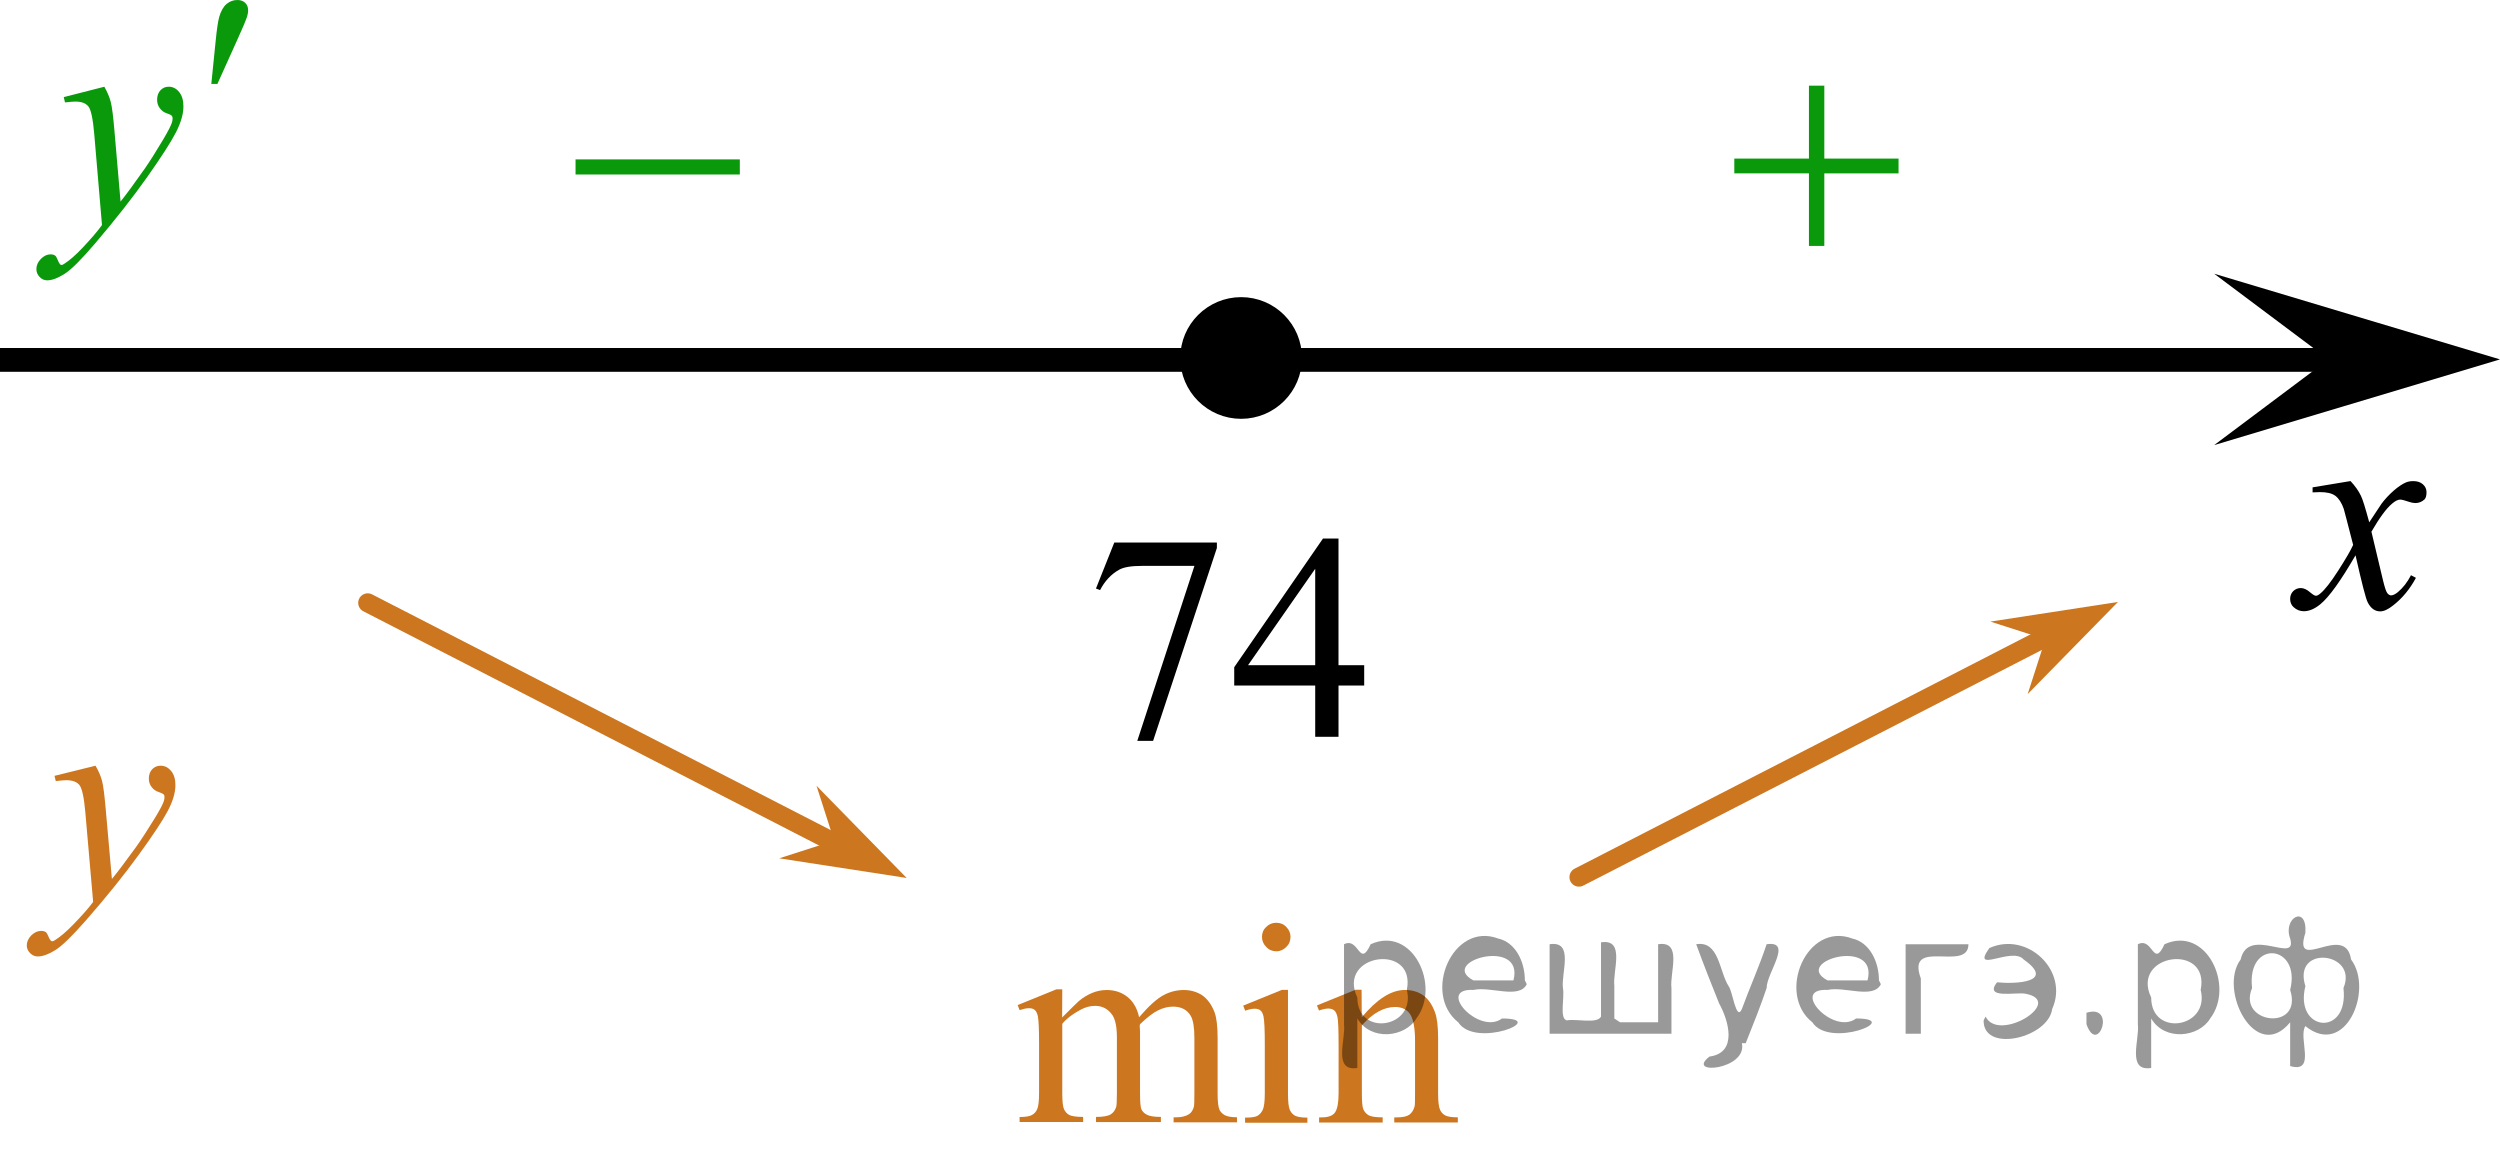 <?xml version="1.0" encoding="utf-8"?>
<!-- Generator: Adobe Illustrator 27.2.0, SVG Export Plug-In . SVG Version: 6.00 Build 0)  -->
<svg version="1.1" id="Слой_1" xmlns="http://www.w3.org/2000/svg" xmlns:xlink="http://www.w3.org/1999/xlink" x="0px" y="0px"
	 width="131.323px" height="61.726px" viewBox="0 0 131.323 61.726" enable-background="new 0 0 131.323 61.726"
	 xml:space="preserve">
<g>
	<g>
		<defs>
			<rect id="SVGID_1_" x="54.645" y="24.684" width="20.7" height="18.713"/>
		</defs>
		<clipPath id="SVGID_00000125586229102199177740000011904650146611757732_">
			<use xlink:href="#SVGID_1_"  overflow="visible"/>
		</clipPath>
		<g clip-path="url(#SVGID_00000125586229102199177740000011904650146611757732_)">
		</g>
	</g>
	<g>
		<defs>
			<polygon id="SVGID_00000179624227329981001240000018293200541059142314_" points="54.728,42.913 75.428,42.913 
				75.428,24.697 54.728,24.697 54.728,42.913 			"/>
		</defs>
		<clipPath id="SVGID_00000003810142212689955220000001601564168049917622_">
			<use xlink:href="#SVGID_00000179624227329981001240000018293200541059142314_"  overflow="visible"/>
		</clipPath>
		<g clip-path="url(#SVGID_00000003810142212689955220000001601564168049917622_)">
			<path d="M58.533,28.499h5.389v0.286l-3.35,10.131h-0.831l3.002-9.19H59.978c-0.559,0-0.956,0.067-1.193,0.203
				c-0.415,0.231-0.749,0.587-1,1.069l-0.215-0.083L58.533,28.499z"/>
			<path d="M71.66,34.942v1.069H70.311v2.694h-1.224v-2.694h-4.254v-0.964l4.662-6.758h0.815v6.653H71.66z
				 M69.087,34.942v-5.065l-3.528,5.065H69.087z"/>
		</g>
	</g>
</g>
<line fill="none" stroke="#000000" stroke-width="1.25" stroke-linejoin="round" stroke-miterlimit="8" x1="0" y1="18.904" x2="126.026" y2="18.904"/>
<polygon points="122.316,18.879 116.309,14.379 131.323,18.879 116.309,23.38 "/>
<g>
	<g>
		<g>
			<g>
				<g>
					<g>
						<g>
							<g>
								<g>
									<g>
										<defs>
											
												<rect id="SVGID_00000153702297634695511480000007421939670243898017_" x="117.635" y="22.337" width="12.363" height="13.731"/>
										</defs>
										<clipPath id="SVGID_00000168114510827505132880000018343856905228195769_">
											<use xlink:href="#SVGID_00000153702297634695511480000007421939670243898017_"  overflow="visible"/>
										</clipPath>
										<g clip-path="url(#SVGID_00000168114510827505132880000018343856905228195769_)">
											<path d="M123.471,25.27c0.24,0.256,0.422,0.514,0.545,0.77c0.091,0.176,0.234,0.645,0.438,1.396l0.646-0.977
												c0.175-0.232,0.384-0.461,0.627-0.676c0.246-0.215,0.464-0.359,0.648-0.439c0.116-0.049,0.247-0.072,0.391-0.072
												c0.216,0,0.384,0.057,0.509,0.17c0.125,0.111,0.188,0.25,0.188,0.412c0,0.188-0.037,0.313-0.111,0.385
												c-0.137,0.123-0.295,0.186-0.473,0.186c-0.104,0-0.213-0.02-0.332-0.063c-0.229-0.08-0.386-0.119-0.466-0.119
												c-0.116,0-0.258,0.068-0.42,0.207c-0.31,0.256-0.668,0.75-1.092,1.479l0.604,2.539c0.094,0.391,0.172,0.621,0.235,0.695
												c0.063,0.073,0.129,0.112,0.188,0.112c0.104,0,0.228-0.062,0.361-0.17c0.271-0.229,0.502-0.521,0.69-0.89l0.26,0.138
												c-0.313,0.579-0.703,1.063-1.187,1.44c-0.271,0.217-0.498,0.322-0.687,0.322c-0.274,0-0.493-0.152-0.655-0.467
												c-0.104-0.188-0.313-1.018-0.644-2.479c-0.771,1.332-1.381,2.188-1.849,2.571c-0.299,0.246-0.59,0.367-0.867,0.367
												c-0.196,0-0.375-0.067-0.538-0.215c-0.117-0.104-0.181-0.253-0.181-0.437c0-0.16,0.06-0.301,0.162-0.404
												c0.108-0.104,0.242-0.162,0.397-0.162c0.157,0,0.325,0.078,0.502,0.234c0.129,0.109,0.228,0.172,0.295,0.172
												c0.062,0,0.138-0.041,0.229-0.119c0.231-0.188,0.549-0.59,0.945-1.209c0.397-0.619,0.657-1.065,0.78-1.345
												c-0.308-1.191-0.47-1.826-0.494-1.895c-0.112-0.318-0.26-0.545-0.44-0.682c-0.185-0.135-0.446-0.195-0.805-0.195
												c-0.113,0-0.244,0.004-0.392,0.014v-0.264L123.471,25.27z"/>
										</g>
									</g>
								</g>
							</g>
						</g>
					</g>
				</g>
			</g>
		</g>
	</g>
</g>
<g>
	
		<line fill="none" stroke="#CC761F" stroke-linecap="round" stroke-linejoin="round" stroke-miterlimit="8" x1="19.316" y1="31.667" x2="43.396" y2="44.042"/>
	<polygon fill="#CC761F" points="43.814,44.16 42.891,41.277 47.627,46.119 40.932,45.087 	"/>
</g>
<g>
	<g>
		<g>
			<g>
				<g>
					<g>
						<g>
							<g>
								<g>
									<g>
										<g>
											<g>
												<g>
													<g>
														<g>
															<g>
																<defs>
																	
																		<rect id="SVGID_00000050627367665377139370000008808106304087088523_" x="27.101" y="4.045" width="15.306" height="11.929"/>
																</defs>
																<clipPath id="SVGID_00000180334464384684037790000014843950414964996488_">
																	<use xlink:href="#SVGID_00000050627367665377139370000008808106304087088523_"  overflow="visible"/>
																</clipPath>
																<g clip-path="url(#SVGID_00000180334464384684037790000014843950414964996488_)">
																	<path fill="#0A990A" d="M30.233,8.373h8.629v0.793h-8.629V8.373z"/>
																</g>
															</g>
														</g>
													</g>
												</g>
											</g>
										</g>
									</g>
								</g>
							</g>
						</g>
					</g>
				</g>
			</g>
		</g>
	</g>
</g>
<g>
	<g>
		<path fill="#0A990A" d="M5.481,4.556c0.165,0.292,0.279,0.565,0.342,0.819c0.063,0.254,0.126,0.754,0.189,1.499l0.32,3.715
			c0.291-0.362,0.713-0.937,1.266-1.722c0.267-0.382,0.596-0.903,0.988-1.563c0.238-0.403,0.384-0.685,0.437-0.846
			c0.029-0.081,0.044-0.164,0.044-0.249c0-0.056-0.018-0.101-0.051-0.136c-0.034-0.035-0.123-0.077-0.266-0.125
			c-0.144-0.048-0.262-0.136-0.356-0.264s-0.142-0.275-0.142-0.442c0-0.206,0.058-0.372,0.175-0.498
			c0.116-0.126,0.262-0.189,0.436-0.189c0.214,0,0.396,0.092,0.546,0.276s0.226,0.437,0.226,0.759c0,0.397-0.131,0.852-0.393,1.363
			s-0.767,1.295-1.513,2.352c-0.747,1.057-1.651,2.21-2.713,3.458c-0.732,0.861-1.275,1.403-1.63,1.627
			c-0.354,0.224-0.656,0.336-0.908,0.336c-0.15,0-0.283-0.059-0.396-0.177c-0.114-0.119-0.171-0.256-0.171-0.412
			c0-0.196,0.078-0.375,0.236-0.536c0.157-0.16,0.328-0.24,0.512-0.24c0.097,0,0.177,0.022,0.239,0.068
			c0.039,0.025,0.082,0.097,0.128,0.215s0.088,0.197,0.127,0.238c0.024,0.025,0.054,0.038,0.088,0.038
			c0.028,0,0.079-0.025,0.152-0.075c0.267-0.171,0.577-0.443,0.931-0.815c0.466-0.494,0.81-0.896,1.033-1.208l-0.407-4.787
			c-0.068-0.79-0.17-1.271-0.306-1.442s-0.364-0.257-0.684-0.257c-0.102,0-0.284,0.015-0.546,0.045l-0.065-0.279L5.481,4.556z"/>
	</g>
	<g>
		<path fill="#0A990A" d="M11.1,4.41l0.226-2.235c0.063-0.634,0.126-1.063,0.189-1.284c0.092-0.317,0.222-0.544,0.389-0.683
			S12.259,0,12.467,0c0.175,0,0.313,0.05,0.415,0.151s0.152,0.229,0.152,0.385c0,0.121-0.024,0.249-0.072,0.385
			c-0.063,0.191-0.243,0.612-0.538,1.261l-1.004,2.228H11.1z"/>
	</g>
</g>
<g>
	<g>
		<path fill="#CC761F" d="M5.018,40.222c0.166,0.287,0.281,0.558,0.346,0.81c0.063,0.25,0.127,0.742,0.19,1.478l0.324,3.662
			c0.294-0.354,0.721-0.924,1.279-1.694c0.27-0.38,0.603-0.894,1-1.541c0.24-0.396,0.388-0.677,0.441-0.832
			c0.029-0.08,0.044-0.162,0.044-0.246c0-0.058-0.018-0.103-0.052-0.138c-0.034-0.03-0.124-0.071-0.269-0.121
			c-0.145-0.049-0.265-0.135-0.36-0.262c-0.095-0.127-0.143-0.271-0.143-0.437c0-0.203,0.059-0.367,0.176-0.492
			c0.118-0.122,0.265-0.187,0.441-0.187c0.216,0,0.399,0.093,0.551,0.271c0.152,0.183,0.229,0.433,0.229,0.748
			c0,0.394-0.133,0.843-0.396,1.345c-0.265,0.504-0.774,1.274-1.53,2.315c-0.755,1.041-1.669,2.181-2.742,3.408
			c-0.74,0.848-1.29,1.383-1.647,1.604s-0.664,0.329-0.919,0.329c-0.152,0-0.286-0.06-0.401-0.176
			c-0.115-0.117-0.173-0.252-0.173-0.403c0-0.193,0.08-0.369,0.239-0.529c0.159-0.157,0.332-0.235,0.519-0.235
			c0.098,0,0.179,0.021,0.242,0.065c0.04,0.022,0.083,0.097,0.129,0.211c0.047,0.117,0.09,0.194,0.129,0.233
			c0.024,0.024,0.054,0.037,0.088,0.037c0.029,0,0.081-0.022,0.154-0.073c0.27-0.169,0.584-0.438,0.941-0.806
			c0.471-0.483,0.819-0.884,1.045-1.188l-0.412-4.72c-0.068-0.776-0.172-1.252-0.309-1.42c-0.138-0.17-0.368-0.254-0.691-0.254
			c-0.104,0-0.287,0.017-0.552,0.045l-0.066-0.274L5.018,40.222z"/>
	</g>
</g>
<g>
	<g>
		<g>
			<g>
				<g>
					<g>
						<g>
							<g>
								<g>
									<g>
										<g>
											<g>
												<g>
													<g>
														<defs>
															
																<rect id="SVGID_00000178167192458691095380000017451730345418733205_" x="50.793" y="45.232" width="28.803" height="16.494"/>
														</defs>
														<clipPath id="SVGID_00000179613298496601969070000001317837823433033900_">
															<use xlink:href="#SVGID_00000178167192458691095380000017451730345418733205_"  overflow="visible"/>
														</clipPath>
														<g clip-path="url(#SVGID_00000179613298496601969070000001317837823433033900_)">
															<path fill="#CC761F" d="M55.793,53.447c0.486-0.49,0.781-0.771,0.869-0.854c0.221-0.188,0.459-0.332,0.715-0.438
																c0.254-0.104,0.509-0.15,0.759-0.15c0.422,0,0.786,0.121,1.092,0.365c0.306,0.246,0.509,0.604,0.608,1.065
																c0.507-0.59,0.938-0.979,1.281-1.159c0.35-0.188,0.707-0.271,1.074-0.271c0.354,0,0.678,0.095,0.952,0.271
																c0.271,0.188,0.497,0.481,0.657,0.901c0.104,0.282,0.16,0.731,0.16,1.344v2.911c0,0.424,0.029,0.713,0.101,0.869
																c0.05,0.106,0.142,0.2,0.271,0.276c0.135,0.073,0.354,0.112,0.646,0.112v0.267h-3.33v-0.265h0.141
																c0.291,0,0.521-0.062,0.681-0.172c0.11-0.074,0.19-0.203,0.243-0.377c0.021-0.084,0.027-0.316,0.027-0.719v-2.904
																c0-0.553-0.063-0.938-0.197-1.166c-0.188-0.313-0.498-0.476-0.922-0.476c-0.264,0-0.521,0.063-0.785,0.194
																c-0.264,0.129-0.578,0.371-0.951,0.729l-0.018,0.078l0.018,0.313v3.229c0,0.464,0.023,0.753,0.076,0.861
																c0.053,0.106,0.146,0.205,0.291,0.278c0.146,0.076,0.387,0.111,0.729,0.111v0.271h-3.408v-0.269
																c0.373,0,0.629-0.047,0.771-0.135c0.145-0.09,0.232-0.223,0.291-0.396c0.021-0.084,0.035-0.322,0.035-0.729v-2.908
																c0-0.551-0.078-0.945-0.24-1.188c-0.219-0.313-0.521-0.479-0.902-0.479c-0.27,0-0.527,0.07-0.789,0.216
																c-0.406,0.219-0.726,0.461-0.939,0.729v3.623c0,0.439,0.029,0.729,0.093,0.861c0.063,0.135,0.149,0.229,0.271,0.301
																c0.121,0.063,0.367,0.104,0.732,0.104v0.268h-3.337v-0.264c0.312,0,0.522-0.033,0.646-0.104
																c0.123-0.064,0.221-0.172,0.281-0.314c0.063-0.146,0.096-0.427,0.096-0.848v-2.582c0-0.742-0.021-1.227-0.063-1.438
																c-0.031-0.16-0.088-0.271-0.162-0.336c-0.068-0.063-0.174-0.093-0.301-0.093c-0.143,0-0.307,0.036-0.494,0.104
																l-0.105-0.268l2.031-0.826h0.313L55.793,53.447L55.793,53.447z"/>
															<path fill="#CC761F" d="M67.657,52.006v5.437c0,0.424,0.031,0.704,0.092,0.848
																c0.064,0.144,0.152,0.244,0.273,0.313c0.118,0.064,0.34,0.104,0.654,0.104v0.268h-3.273v-0.268
																c0.327,0,0.549-0.029,0.661-0.102c0.11-0.063,0.2-0.17,0.271-0.313c0.065-0.146,0.104-0.435,0.104-0.854v-2.604
																c0-0.729-0.022-1.209-0.065-1.428c-0.031-0.154-0.088-0.271-0.158-0.326c-0.074-0.063-0.178-0.094-0.307-0.094
																c-0.141,0-0.309,0.034-0.5,0.106l-0.104-0.269l2.032-0.826h0.319v0.008
																C67.656,52.006,67.657,52.006,67.657,52.006z M67.045,48.473c0.207,0,0.383,0.067,0.523,0.22
																c0.146,0.146,0.221,0.317,0.221,0.522c0,0.207-0.072,0.389-0.221,0.528c-0.146,0.146-0.316,0.228-0.523,0.228
																c-0.205,0-0.385-0.072-0.529-0.228c-0.146-0.146-0.225-0.321-0.225-0.528c0-0.205,0.07-0.384,0.221-0.522
																C66.657,48.542,66.832,48.473,67.045,48.473z"/>
															<path fill="#CC761F" d="M71.532,53.439c0.793-0.953,1.545-1.437,2.268-1.437c0.365,0,0.688,0.095,0.947,0.271
																c0.27,0.188,0.479,0.487,0.635,0.911c0.107,0.295,0.16,0.748,0.16,1.354v2.894c0,0.429,0.035,0.72,0.104,0.869
																c0.058,0.123,0.144,0.221,0.265,0.287c0.117,0.067,0.344,0.104,0.668,0.104v0.271h-3.34v-0.269h0.145
																c0.313,0,0.531-0.052,0.656-0.146c0.125-0.099,0.215-0.238,0.267-0.427c0.021-0.071,0.024-0.312,0.024-0.692v-2.771
																c0-0.61-0.078-1.063-0.234-1.342c-0.159-0.271-0.434-0.421-0.813-0.421c-0.584,0-1.168,0.318-1.746,0.964v3.563
																c0,0.456,0.023,0.738,0.08,0.854c0.066,0.146,0.164,0.242,0.283,0.313c0.119,0.063,0.363,0.104,0.73,0.104v0.271
																h-3.34v-0.27h0.146c0.347,0,0.575-0.092,0.695-0.266c0.119-0.179,0.183-0.513,0.183-1.002v-2.511
																c0-0.813-0.021-1.313-0.058-1.481c-0.036-0.178-0.097-0.297-0.17-0.357c-0.075-0.063-0.181-0.1-0.31-0.1
																c-0.141,0-0.304,0.037-0.492,0.106l-0.107-0.269l2.032-0.826h0.313L71.532,53.439L71.532,53.439z"/>
														</g>
													</g>
												</g>
											</g>
										</g>
									</g>
								</g>
							</g>
						</g>
					</g>
				</g>
			</g>
		</g>
	</g>
</g>
<g>
	<g>
		<g>
			<g>
				<g>
					<g>
						<g>
							<g>
								<g>
									<g>
										<g>
											<g>
												<g>
													<g>
														<g>
															<g>
																<defs>
																	
																		<rect id="SVGID_00000073002087988306783180000002527561611814120328_" x="87.981" y="0.977" width="15.301" height="14.926"/>
																</defs>
																<clipPath id="SVGID_00000089559196955831782700000000291572059114997400_">
																	<use xlink:href="#SVGID_00000073002087988306783180000002527561611814120328_"  overflow="visible"/>
																</clipPath>
																<g clip-path="url(#SVGID_00000089559196955831782700000000291572059114997400_)">
																	<path fill="#0A990A" d="M95.022,4.5h0.808v3.83h3.899v0.778h-3.899v3.81h-0.808v-3.812h-3.92v-0.776h3.92
																		V4.5z"/>
																</g>
															</g>
														</g>
													</g>
												</g>
											</g>
										</g>
									</g>
								</g>
							</g>
						</g>
					</g>
				</g>
			</g>
		</g>
	</g>
</g>
<g>
	
		<line fill="none" stroke="#CC761F" stroke-linecap="round" stroke-linejoin="round" stroke-miterlimit="8" x1="107.022" y1="33.7" x2="82.942" y2="46.075"/>
	<polygon fill="#CC761F" points="104.553,32.652 111.255,31.62 106.512,36.46 107.44,33.579 	"/>
</g>
<g>
	<path d="M65.195,16.113c-1.485,0-2.692,1.205-2.692,2.693c0,1.481,1.205,2.69,2.692,2.69c1.485,0,2.692-1.205,2.692-2.69
		C67.888,17.32,66.684,16.113,65.195,16.113L65.195,16.113z"/>
	
		<path fill="none" stroke="#000000" stroke-width="1.009" stroke-linecap="round" stroke-linejoin="round" stroke-miterlimit="8" d="
		M65.195,16.113c-1.485,0-2.692,1.205-2.692,2.693c0,1.481,1.205,2.69,2.692,2.69c1.485,0,2.692-1.205,2.692-2.69
		C67.888,17.32,66.684,16.113,65.195,16.113L65.195,16.113z"/>
</g>
<g style="stroke:none;fill:#000;fill-opacity:0.4" > <path d="m 71.3,53.6 c 0,0.8 0,1.6 0,2.5 -1.3,0.2 -0.6,-1.5 -0.7,-2.3 0,-1.4 0,-2.8 0,-4.2 0.8,-0.4 0.8,1.3 1.4,0.0 2.2,-1.0 3.7,2.2 2.4,3.9 -0.6,1.0 -2.4,1.2 -3.1,0.0 z m 2.6,-1.6 c 0.5,-2.5 -3.7,-1.9 -2.6,0.4 0.0,2.1 3.1,1.6 2.6,-0.4 z" /> <path d="m 80.2,51.7 c -0.4,0.8 -1.9,0.1 -2.8,0.3 -2.0,-0.1 0.3,2.4 1.5,1.5 2.5,0.0 -1.4,1.6 -2.3,0.2 -1.9,-1.5 -0.3,-5.3 2.1,-4.4 0.9,0.2 1.4,1.2 1.4,2.2 z m -0.7,-0.2 c 0.6,-2.3 -4.0,-1.0 -2.1,0.0 0.7,0 1.4,-0.0 2.1,-0.0 z" /> <path d="m 85.1,53.7 c 0.6,0 1.3,0 2.0,0 0,-1.3 0,-2.7 0,-4.1 1.3,-0.2 0.6,1.5 0.7,2.3 0,0.8 0,1.6 0,2.4 -2.1,0 -4.2,0 -6.4,0 0,-1.5 0,-3.1 0,-4.7 1.3,-0.2 0.6,1.5 0.7,2.3 0.1,0.5 -0.2,1.6 0.2,1.7 0.5,-0.1 1.6,0.2 1.8,-0.2 0,-1.3 0,-2.6 0,-3.9 1.3,-0.2 0.6,1.5 0.7,2.3 0,0.5 0,1.1 0,1.7 z" /> <path d="m 91.5,54.8 c 0.3,1.4 -3.0,1.7 -1.7,0.7 1.5,-0.2 1.0,-1.9 0.5,-2.8 -0.4,-1.0 -0.8,-2.0 -1.2,-3.1 1.2,-0.2 1.2,1.4 1.7,2.2 0.2,0.2 0.4,1.9 0.7,1.2 0.4,-1.1 0.9,-2.2 1.3,-3.4 1.4,-0.2 0.0,1.5 -0.0,2.3 -0.3,0.9 -0.7,1.9 -1.1,2.9 z" /> <path d="m 98.8,51.7 c -0.4,0.8 -1.9,0.1 -2.8,0.3 -2.0,-0.1 0.3,2.4 1.5,1.5 2.5,0.0 -1.4,1.6 -2.3,0.2 -1.9,-1.5 -0.3,-5.3 2.1,-4.4 0.9,0.2 1.4,1.2 1.4,2.2 z m -0.7,-0.2 c 0.6,-2.3 -4.0,-1.0 -2.1,0.0 0.7,0 1.4,-0.0 2.1,-0.0 z" /> <path d="m 100.1,54.3 c 0,-1.5 0,-3.1 0,-4.7 1.1,0 2.2,0 3.3,0 0.0,1.5 -3.3,-0.4 -2.5,1.8 0,0.9 0,1.9 0,2.9 -0.2,0 -0.5,0 -0.7,0 z" /> <path d="m 104.3,53.4 c 0.7,1.4 4.2,-0.8 2.1,-1.2 -0.5,-0.1 -2.2,0.3 -1.5,-0.6 1.0,0.1 3.1,0.0 1.4,-1.2 -0.6,-0.7 -2.8,0.8 -1.8,-0.6 2.0,-0.9 4.2,1.2 3.3,3.2 -0.2,1.5 -3.5,2.3 -3.6,0.7 l 0,-0.1 0,-0.0 0,0 z" /> <path d="m 109.6,53.2 c 1.6,-0.5 0.6,2.3 -0.0,0.6 -0.0,-0.2 0.0,-0.4 0.0,-0.6 z" /> <path d="m 113.0,53.6 c 0,0.8 0,1.6 0,2.5 -1.3,0.2 -0.6,-1.5 -0.7,-2.3 0,-1.4 0,-2.8 0,-4.2 0.8,-0.4 0.8,1.3 1.4,0.0 2.2,-1.0 3.7,2.2 2.4,3.9 -0.6,1.0 -2.4,1.2 -3.1,0.0 z m 2.6,-1.6 c 0.5,-2.5 -3.7,-1.9 -2.6,0.4 0.0,2.1 3.1,1.6 2.6,-0.4 z" /> <path d="m 118.3,51.9 c -0.8,1.9 2.7,2.3 2.0,0.1 0.6,-2.4 -2.3,-2.7 -2.0,-0.1 z m 2.0,4.2 c 0,-0.8 0,-1.6 0,-2.4 -1.8,2.2 -3.8,-1.7 -2.6,-3.3 0.4,-1.8 3.0,0.3 2.6,-1.1 -0.4,-1.1 0.9,-1.8 0.8,-0.3 -0.7,2.2 2.1,-0.6 2.4,1.4 1.2,1.6 -0.3,5.2 -2.4,3.5 -0.4,0.6 0.6,2.5 -0.8,2.1 z m 2.8,-4.2 c 0.8,-1.9 -2.7,-2.3 -2.0,-0.1 -0.6,2.4 2.3,2.7 2.0,0.1 z" /> </g></svg>

<!--File created and owned by https://sdamgia.ru. Copying is prohibited. All rights reserved.-->
